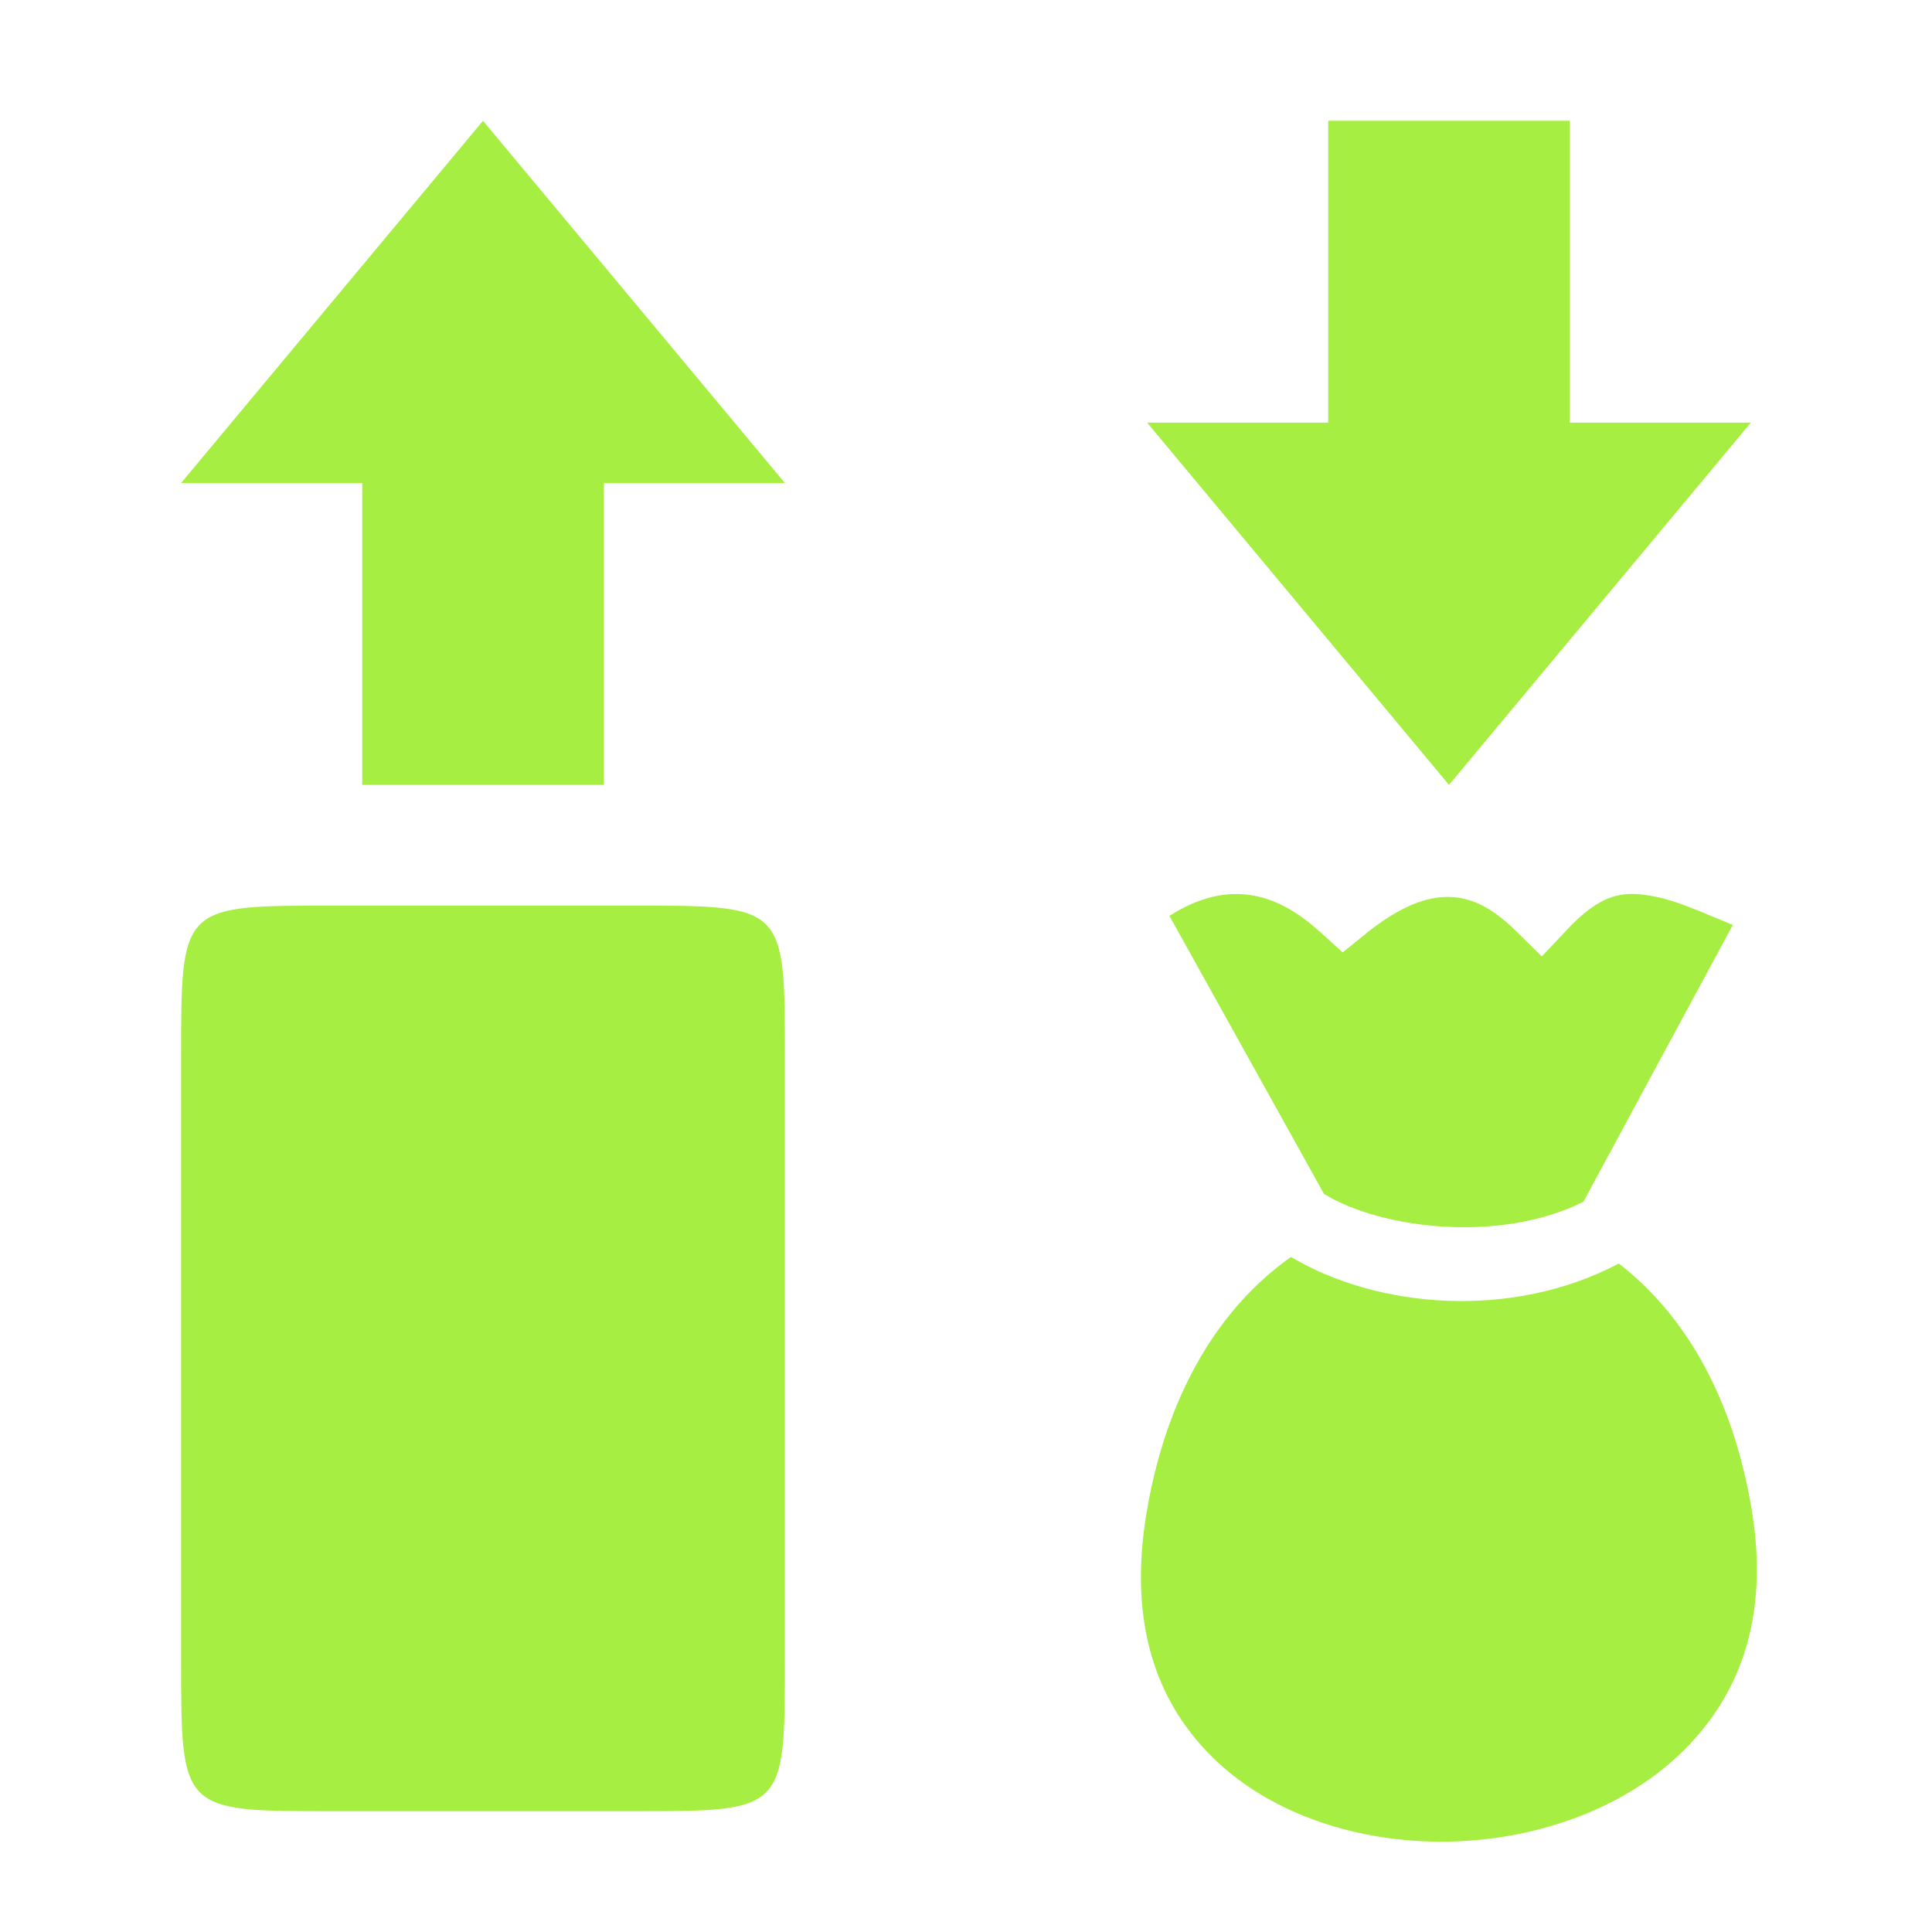 <?xml version="1.0" encoding="UTF-8"?> <svg xmlns="http://www.w3.org/2000/svg" width="43" height="43" viewBox="0 0 43 43" fill="none"><path d="M10.75 2.688L4.031 10.75H8.062V17.469H13.438V10.75H17.469L10.75 2.688ZM29.562 2.688V9.406H25.531L32.25 17.469L38.969 9.406H34.938V2.688H29.562ZM36.289 19.896C35.846 19.906 35.432 20.099 34.867 20.702L34.316 21.287L33.743 20.723C33.123 20.112 32.633 19.943 32.137 19.965C31.641 19.986 31.058 20.247 30.405 20.776L29.883 21.198L29.387 20.747C28.639 20.07 28.002 19.87 27.392 19.901C26.948 19.924 26.487 20.092 26.027 20.384L29.468 26.573C30.766 27.367 33.418 27.666 35.242 26.746L38.567 20.587C37.937 20.329 37.37 20.066 36.88 19.965C36.702 19.928 36.538 19.901 36.378 19.896C36.349 19.895 36.319 19.895 36.289 19.896H36.289ZM7.391 20.156C4.031 20.156 4.031 20.156 4.031 23.516V36.958C4.031 40.312 4.031 40.312 7.391 40.312H14.109C17.469 40.312 17.469 40.312 17.469 36.953V23.516C17.469 20.156 17.469 20.156 14.109 20.156H7.391ZM28.733 27.975V27.975C27.218 29.045 26.002 30.89 25.531 33.594C25.075 36.214 25.794 37.983 27.067 39.189C28.339 40.395 30.25 41.015 32.19 40.989C34.13 40.964 36.064 40.292 37.365 39.063C38.666 37.835 39.402 36.088 38.985 33.589C38.553 31.005 37.439 29.209 36.029 28.122C33.637 29.386 30.646 29.117 28.733 27.975Z" fill="#A7EE43"></path></svg> 